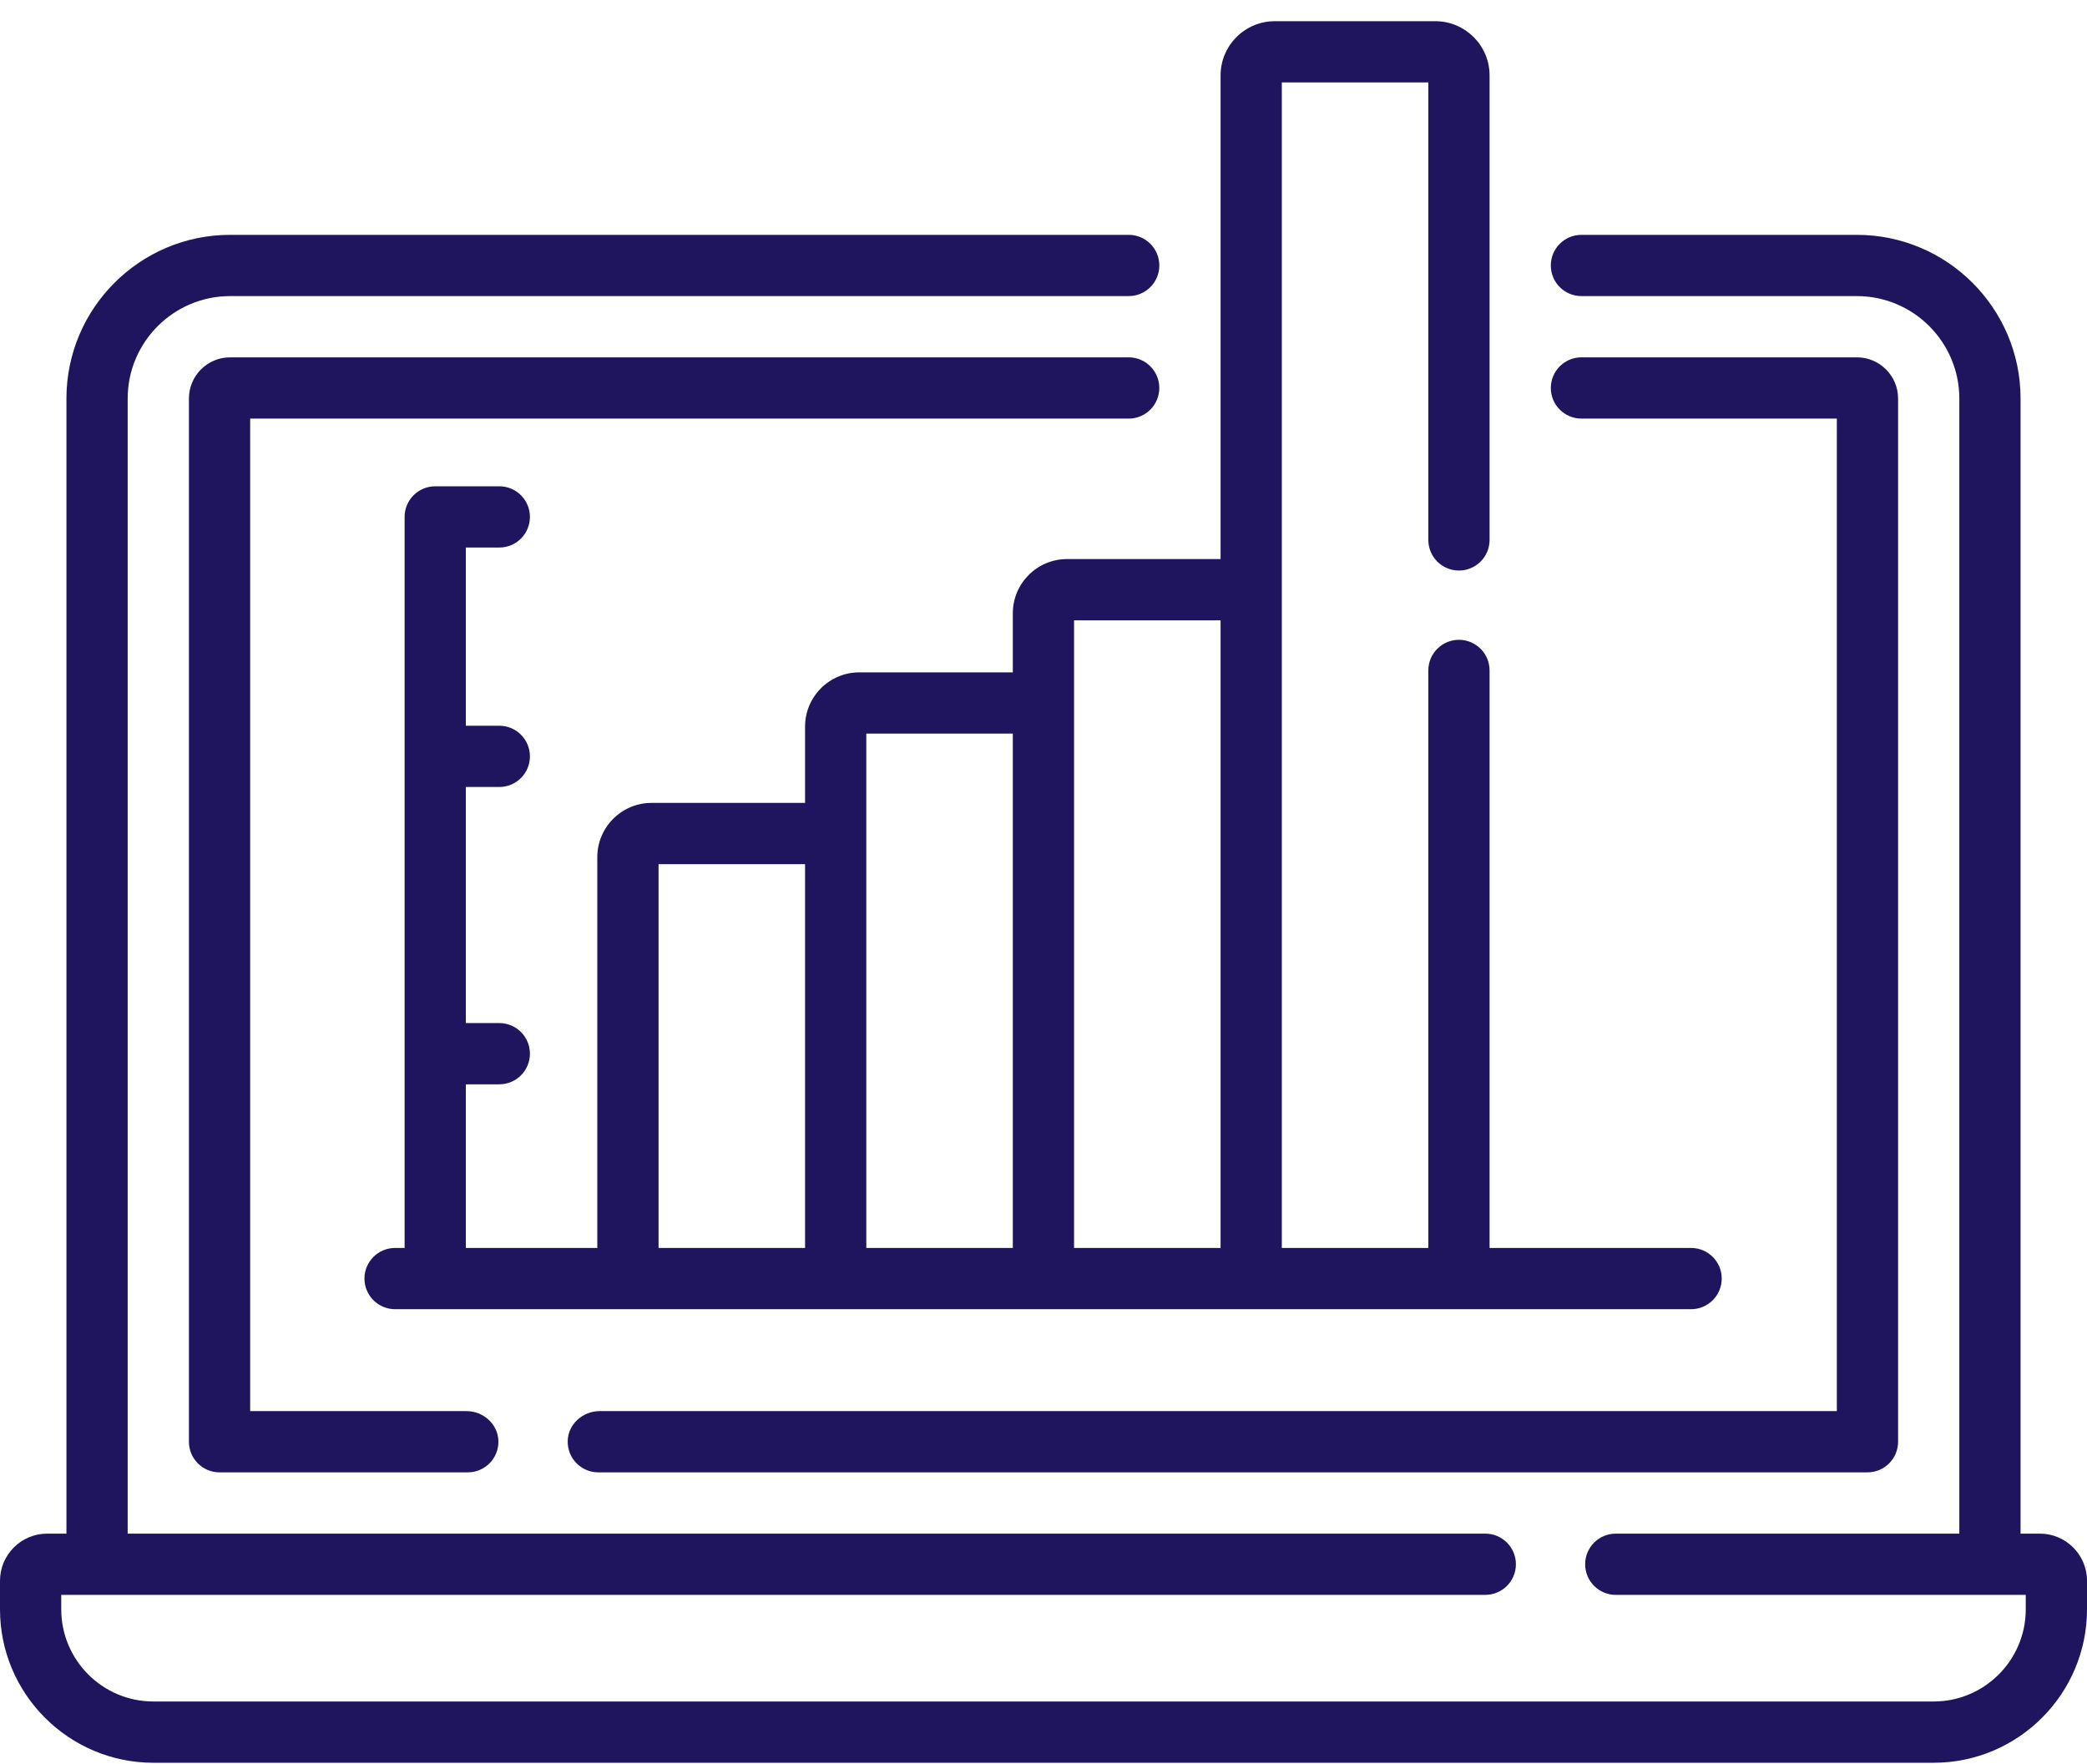 <svg width="84" height="71" viewBox="0 0 84 71" fill="none" xmlns="http://www.w3.org/2000/svg">
<path d="M45.429 16.848C46.109 16.848 46.661 16.296 46.661 15.615C46.661 14.934 46.109 14.382 45.429 14.382H9.263C8.346 14.382 7.604 15.125 7.604 16.041V58.027C7.604 58.707 8.156 59.259 8.836 59.259H18.828C19.521 59.259 20.081 58.687 20.06 57.989C20.04 57.314 19.451 56.794 18.776 56.794H10.069V16.848H45.429Z" fill="#1F155F"/>
<path d="M24.134 56.794C23.459 56.794 22.87 57.314 22.85 57.989C22.829 58.687 23.388 59.259 24.082 59.259H75.164C75.844 59.259 76.396 58.707 76.396 58.027V16.041C76.396 15.125 75.653 14.382 74.737 14.382H63.652C62.971 14.382 62.419 14.934 62.419 15.615C62.419 16.296 62.971 16.847 63.652 16.847H73.931V56.794H24.134Z" fill="#1F155F"/>
<path d="M82.103 61.725H81.326V16.041C81.326 12.408 78.37 9.452 74.737 9.452H63.651C62.971 9.452 62.419 10.004 62.419 10.685C62.419 11.365 62.971 11.917 63.651 11.917H74.737C77.011 11.917 78.861 13.767 78.861 16.041V61.725H65.034C64.353 61.725 63.801 62.276 63.801 62.957C63.801 63.638 64.353 64.19 65.034 64.19H81.535V64.772C81.535 66.817 79.871 68.481 77.826 68.481H6.174C4.129 68.481 2.465 66.817 2.465 64.772V64.19H59.781C60.462 64.19 61.014 63.638 61.014 62.957C61.014 62.276 60.462 61.725 59.781 61.725H5.139V16.041C5.139 13.767 6.989 11.917 9.263 11.917H45.429C46.11 11.917 46.662 11.365 46.662 10.685C46.662 10.004 46.11 9.452 45.429 9.452H9.263C5.63 9.452 2.674 12.408 2.674 16.041V61.725H1.897C0.851 61.725 0 62.576 0 63.622V64.772C0 68.177 2.77 70.947 6.174 70.947H77.826C81.23 70.947 84 68.177 84 64.772V63.622C84 62.576 83.149 61.725 82.103 61.725Z" fill="#1F155F"/>
<path d="M42.948 22.501C41.744 22.501 40.765 23.48 40.765 24.684V27.061H34.586C33.382 27.061 32.403 28.04 32.403 29.244V32.315H26.224C25.02 32.315 24.041 33.294 24.041 34.498V50.227H18.75V43.641H20.097C20.778 43.641 21.329 43.089 21.329 42.408C21.329 41.728 20.778 41.176 20.097 41.176H18.75V31.674H20.097C20.778 31.674 21.329 31.122 21.329 30.442C21.329 29.761 20.778 29.209 20.097 29.209H18.75V22.037H20.097C20.778 22.037 21.329 21.485 21.329 20.804C21.329 20.124 20.778 19.572 20.097 19.572H17.518C16.837 19.572 16.285 20.124 16.285 20.804V50.227H15.902C15.221 50.227 14.669 50.779 14.669 51.459C14.669 52.14 15.221 52.692 15.902 52.692H68.065C68.746 52.692 69.298 52.14 69.298 51.459C69.298 50.779 68.746 50.227 68.065 50.227H59.954V26.983C59.954 26.303 59.402 25.751 58.721 25.751C58.041 25.751 57.489 26.303 57.489 26.983V50.227H51.592V3.318H57.489V21.731C57.489 22.411 58.041 22.963 58.721 22.963C59.402 22.963 59.954 22.411 59.954 21.731V3.036C59.954 1.832 58.975 0.853 57.771 0.853H51.31C50.106 0.853 49.127 1.832 49.127 3.036V22.501H42.948ZM26.506 34.78H32.403V50.227H26.506V34.78ZM34.868 29.526H40.765V50.227H34.868V29.526ZM43.23 50.227V24.966H49.127V50.227H43.23Z" fill="#1F155F"/>
</svg>
